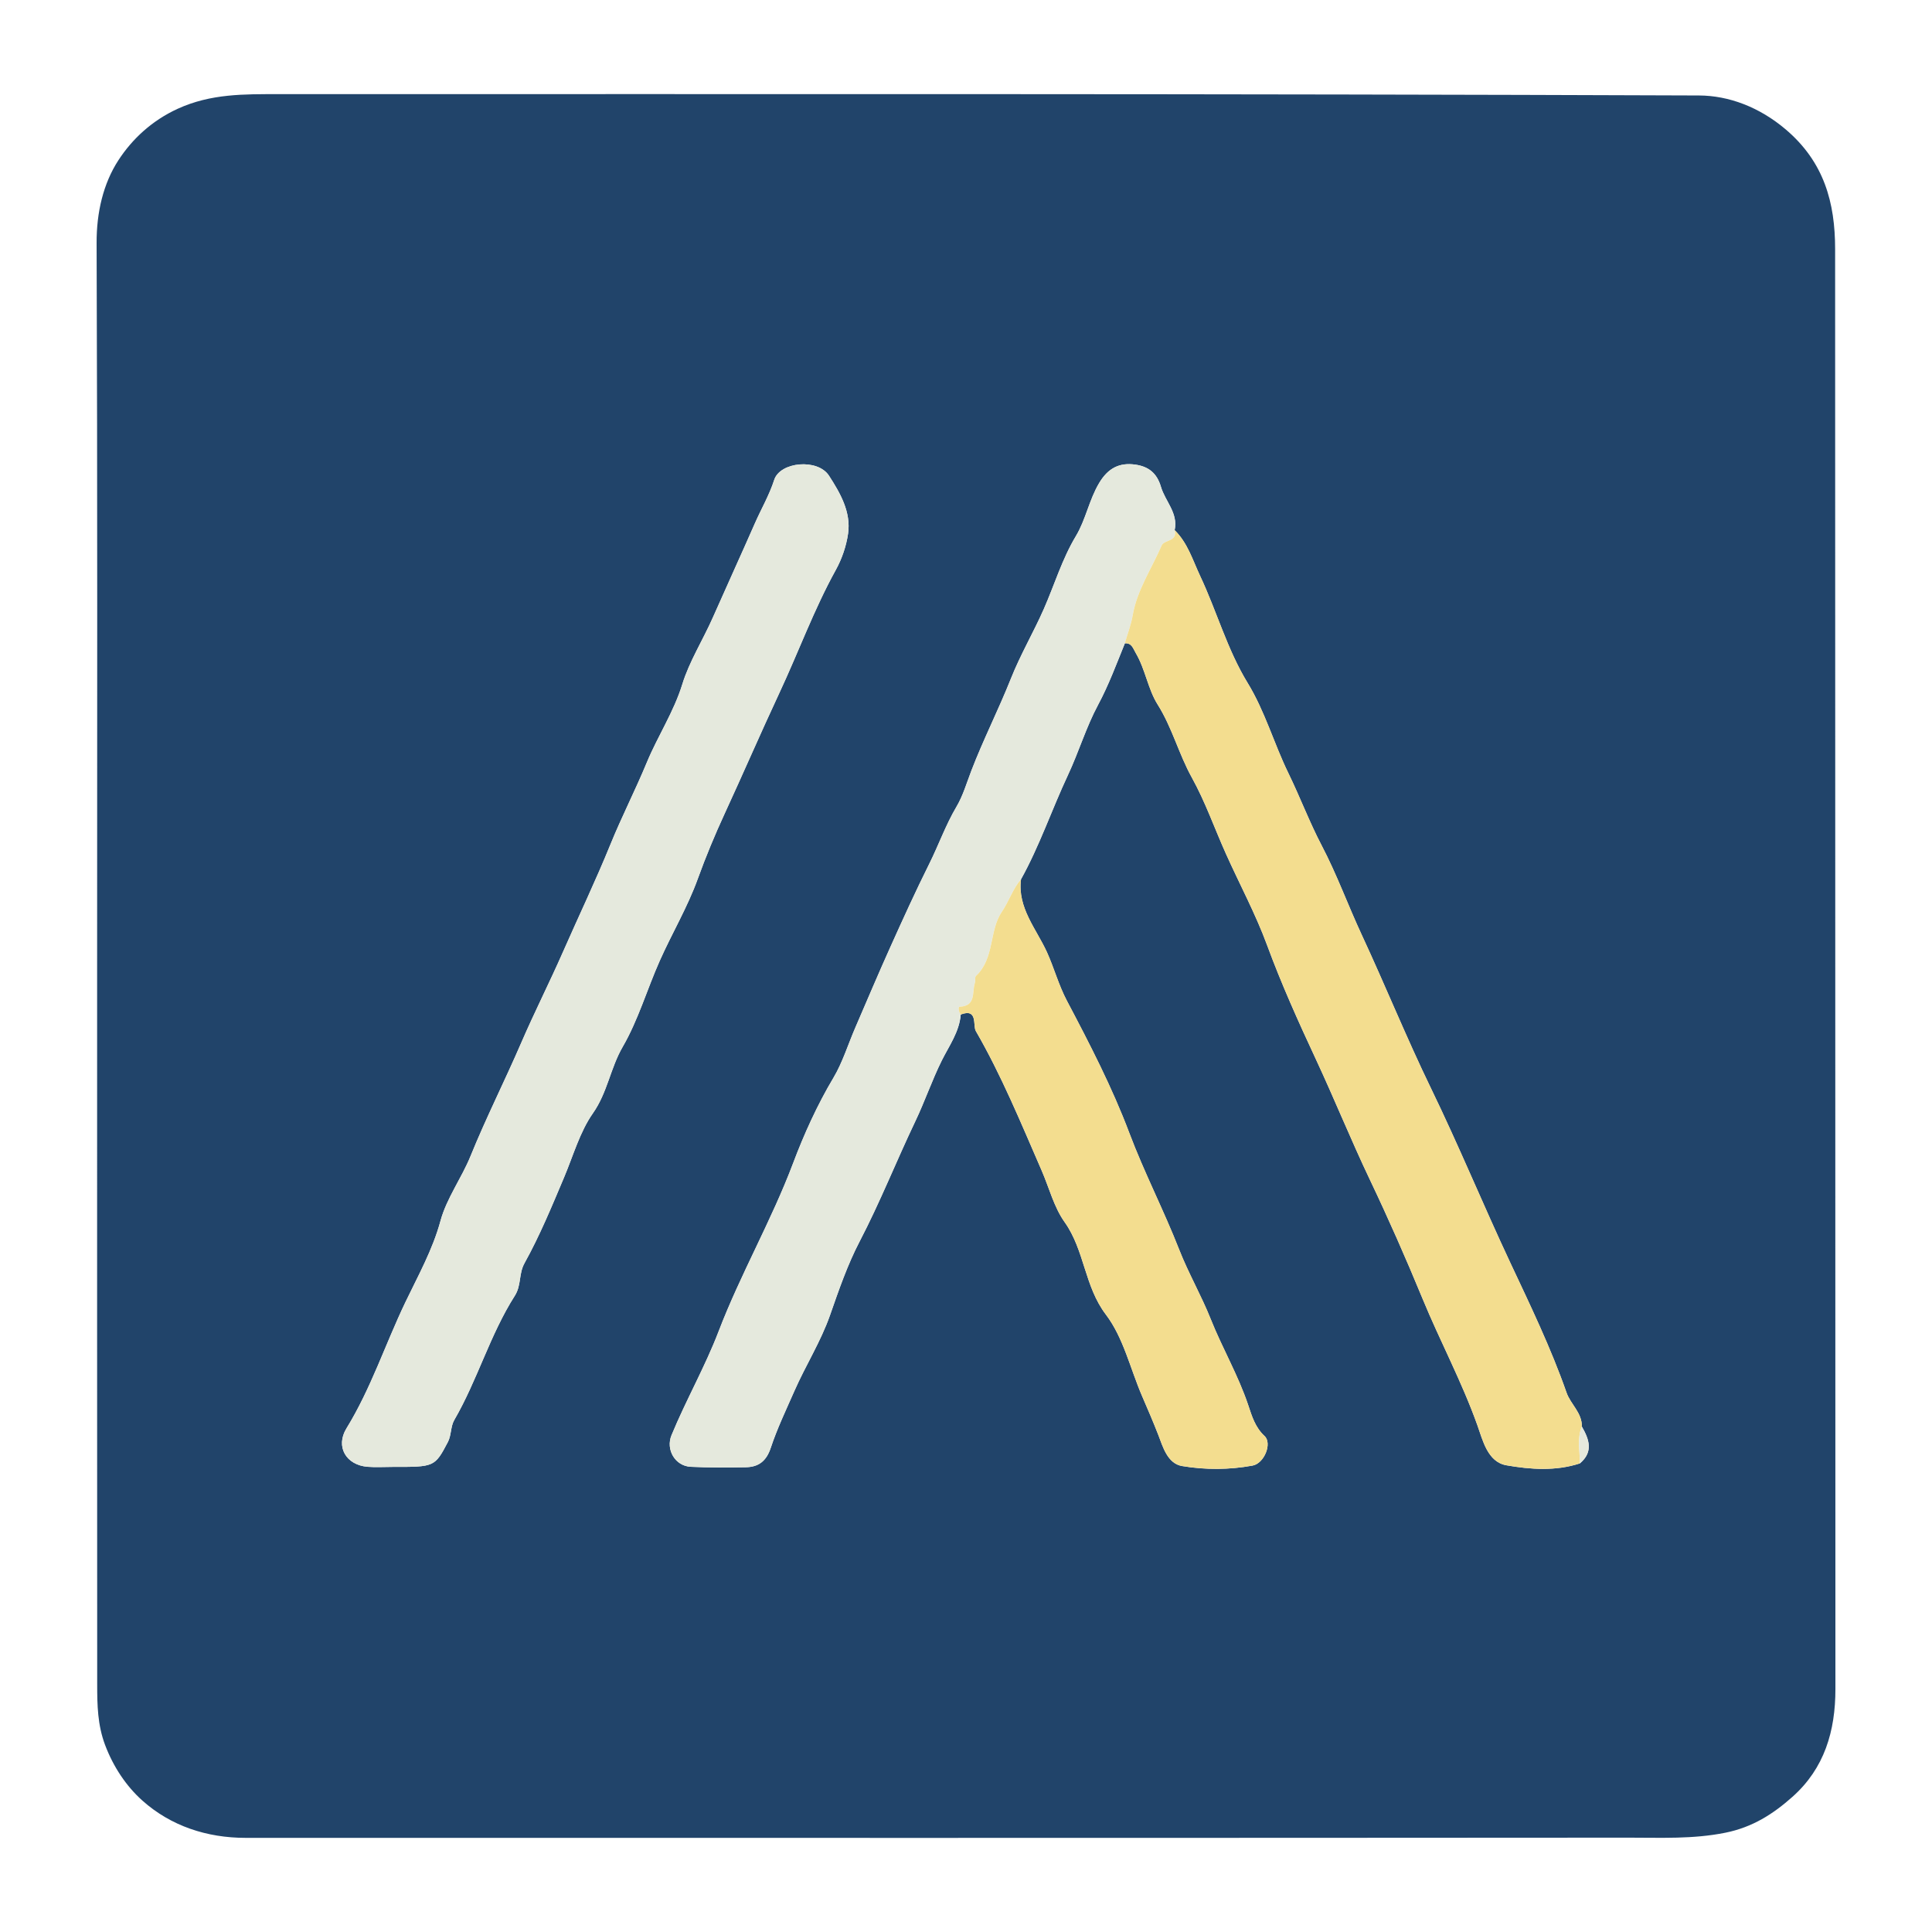 <?xml version="1.0" encoding="utf-8"?>
<!-- Generator: Adobe Illustrator 17.0.0, SVG Export Plug-In . SVG Version: 6.00 Build 0)  -->
<!DOCTYPE svg PUBLIC "-//W3C//DTD SVG 1.1//EN" "http://www.w3.org/Graphics/SVG/1.1/DTD/svg11.dtd">
<svg version="1.1" id="Layer_1" xmlns="http://www.w3.org/2000/svg" xmlns:xlink="http://www.w3.org/1999/xlink" x="0px" y="0px"
	 width="200px" height="200px" viewBox="0 0 200 200" enable-background="new 0 0 200 200" xml:space="preserve">
<g>
	<path fill="#21446A" d="M10.054,100.146c0-24.998,0.043-49.997-0.053-74.995c-0.012-3.149,0.684-6.149,2.261-8.571
		c1.413-2.171,3.447-4.089,6.129-5.318c3.439-1.576,6.9-1.516,10.448-1.516c49.016,0,98.033-0.05,147.049,0.138
		c3.064,0.012,6.239,1.196,8.968,3.513c3.984,3.382,5.113,7.591,5.115,12.377c0.023,49.69,0.007,99.381,0.03,149.071
		c0.002,4.349-1.129,8.206-4.443,11.158c-1.995,1.777-4.135,3.155-6.961,3.722c-3.354,0.673-6.657,0.507-9.978,0.509
		c-47.73,0.035-95.459,0.025-143.189,0.021c-4.019,0-7.737-1.228-10.681-3.85c-1.67-1.487-3.017-3.497-3.872-5.769
		c-0.776-2.064-0.816-4.126-0.816-6.23C10.05,149.653,10.053,124.9,10.054,100.146z M163.753,147.681
		c0.027-1.427-1.166-2.315-1.582-3.503c-1.628-4.653-3.775-9.089-5.857-13.526c-2.794-5.958-5.296-12.044-8.17-17.967
		c-2.541-5.236-4.728-10.642-7.183-15.921c-1.421-3.055-2.563-6.223-4.135-9.224c-1.273-2.431-2.249-5.033-3.461-7.517
		c-1.494-3.065-2.412-6.383-4.213-9.329c-2.112-3.456-3.188-7.401-4.907-11.054c-0.784-1.667-1.294-3.426-2.645-4.76
		c0.377-1.775-0.979-2.985-1.418-4.48c-0.432-1.469-1.331-2.109-2.649-2.3c-1.64-0.238-2.823,0.357-3.741,1.891
		c-1.051,1.755-1.385,3.788-2.417,5.506c-1.429,2.38-2.217,5.046-3.322,7.553c-1.069,2.427-2.418,4.716-3.402,7.193
		c-1.277,3.214-2.858,6.311-4.101,9.551c-0.481,1.254-0.861,2.576-1.537,3.719c-1.119,1.892-1.841,3.955-2.815,5.907
		c-1.41,2.827-2.718,5.706-4.015,8.587c-1.251,2.777-2.436,5.584-3.645,8.381c-0.747,1.729-1.322,3.608-2.251,5.167
		c-1.687,2.831-3.059,5.869-4.178,8.84c-2.248,5.97-5.443,11.481-7.718,17.427c-1.399,3.656-3.374,7.11-4.876,10.753
		c-0.617,1.495,0.379,3.193,1.992,3.269c1.894,0.089,3.795,0.08,5.692,0.047c1.318-0.023,2.131-0.626,2.585-1.998
		c0.668-2.016,1.596-3.949,2.452-5.899c1.165-2.655,2.735-5.113,3.699-7.875c0.9-2.58,1.799-5.194,3.056-7.607
		c2.118-4.063,3.796-8.316,5.764-12.439c0.988-2.069,1.72-4.242,2.748-6.308c0.73-1.467,1.816-2.962,1.951-4.741
		c1.806-0.678,1.235,1.146,1.56,1.708c2.667,4.615,4.686,9.551,6.812,14.432c0.782,1.794,1.272,3.791,2.381,5.35
		c2.078,2.918,2.04,6.638,4.277,9.58c1.809,2.379,2.519,5.591,3.74,8.423c0.578,1.34,1.157,2.678,1.684,4.033
		c0.451,1.158,0.926,2.96,2.463,3.218c2.402,0.403,4.884,0.395,7.296-0.05c1.209-0.223,2.045-2.303,1.24-3.054
		c-0.982-0.915-1.315-2.073-1.691-3.197c-1.033-3.09-2.683-5.899-3.881-8.906c-0.978-2.454-2.314-4.763-3.263-7.188
		c-1.598-4.083-3.616-7.971-5.165-12.082c-1.775-4.712-4.109-9.232-6.465-13.694c-0.858-1.625-1.323-3.397-2.07-5.039
		c-1.08-2.374-3.066-4.589-2.679-7.529c1.921-3.461,3.185-7.218,4.859-10.789c1.122-2.394,1.886-4.969,3.115-7.26
		c1.114-2.078,1.905-4.235,2.779-6.383c0.714-0.047,0.844,0.527,1.121,0.997c0.999,1.689,1.267,3.745,2.268,5.336
		c1.509,2.399,2.187,5.12,3.543,7.566c1.394,2.513,2.351,5.267,3.534,7.9c1.417,3.156,3.069,6.223,4.26,9.46
		c1.485,4.036,3.26,7.965,5.061,11.829c1.919,4.117,3.62,8.334,5.575,12.437c1.929,4.05,3.742,8.164,5.455,12.323
		c1.807,4.387,4.06,8.581,5.667,13.077c0.562,1.572,1.06,3.828,3.017,4.169c2.479,0.432,5.089,0.625,7.6-0.197
		C164.974,150.292,164.507,148.994,163.753,147.681z M40.623,151.853c4.344,0.006,4.378,0.024,5.745-2.583
		c0.358-0.682,0.273-1.605,0.655-2.264c2.403-4.144,3.699-8.831,6.268-12.868c0.699-1.098,0.388-2.262,1.006-3.376
		c1.578-2.845,2.827-5.876,4.098-8.887c0.944-2.237,1.631-4.705,2.98-6.627c1.512-2.153,1.81-4.678,3.086-6.881
		c1.607-2.774,2.518-5.945,3.832-8.899c1.268-2.851,2.884-5.566,3.939-8.488c0.828-2.292,1.774-4.563,2.776-6.735
		c1.924-4.169,3.745-8.389,5.69-12.55c1.971-4.217,3.563-8.605,5.824-12.697c0.63-1.141,1.082-2.461,1.269-3.749
		c0.327-2.259-0.836-4.24-1.972-6.001c-1.171-1.814-5.067-1.449-5.674,0.43c-0.515,1.596-1.346,3.006-2.006,4.511
		c-1.43,3.259-2.914,6.495-4.352,9.75c-1.021,2.312-2.426,4.528-3.148,6.871c-0.897,2.91-2.544,5.374-3.679,8.115
		c-1.185,2.862-2.605,5.627-3.771,8.495c-1.526,3.753-3.278,7.409-4.906,11.113c-1.385,3.153-2.968,6.27-4.331,9.428
		c-1.695,3.926-3.631,7.744-5.24,11.71c-0.928,2.287-2.478,4.369-3.114,6.714c-0.819,3.015-2.339,5.717-3.639,8.434
		c-2.07,4.325-3.561,8.927-6.092,13.043c-1.165,1.894-0.04,3.804,2.185,3.98C38.905,151.91,39.766,151.853,40.623,151.853z"/>
	<path fill="#E5E9DD" d="M40.623,151.853c-0.857,0-1.718,0.056-2.57-0.011c-2.225-0.176-3.35-2.086-2.185-3.98
		c2.531-4.116,4.022-8.718,6.092-13.043c1.3-2.717,2.82-5.418,3.639-8.434c0.637-2.346,2.187-4.428,3.114-6.714
		c1.609-3.966,3.545-7.783,5.24-11.71c1.363-3.158,2.946-6.274,4.331-9.428c1.627-3.704,3.379-7.36,4.906-11.113
		c1.166-2.869,2.586-5.634,3.771-8.495c1.135-2.741,2.781-5.205,3.679-8.115c0.723-2.343,2.127-4.559,3.148-6.871
		c1.438-3.256,2.922-6.491,4.352-9.75c0.66-1.505,1.491-2.915,2.006-4.511c0.606-1.879,4.503-2.245,5.674-0.43
		c1.136,1.761,2.299,3.743,1.972,6.001c-0.186,1.288-0.638,2.608-1.269,3.749c-2.261,4.092-3.853,8.48-5.824,12.697
		c-1.945,4.161-3.766,8.381-5.69,12.55c-1.002,2.172-1.948,4.443-2.776,6.735c-1.055,2.922-2.671,5.637-3.939,8.488
		c-1.314,2.954-2.224,6.125-3.832,8.899c-1.276,2.203-1.574,4.728-3.086,6.881c-1.349,1.922-2.036,4.39-2.98,6.627
		c-1.271,3.011-2.52,6.042-4.098,8.887c-0.618,1.114-0.307,2.278-1.006,3.376c-2.57,4.037-3.865,8.723-6.268,12.868
		c-0.382,0.659-0.297,1.582-0.655,2.264C45.001,151.877,44.967,151.859,40.623,151.853z"/>
	<path fill="#E5E9DD" d="M116.446,66.591c-0.874,2.149-1.665,4.305-2.779,6.383c-1.228,2.291-1.993,4.867-3.115,7.26
		c-1.674,3.571-2.937,7.328-4.859,10.788c-0.859,1.001-1.244,2.282-1.994,3.381c-1.315,1.928-0.724,4.801-2.67,6.628
		c-0.137,0.128-0.034,0.483-0.11,0.71c-0.319,0.947,0.16,2.402-1.589,2.48c-0.16,0.007-0.105,0.548,0.124,0.799
		c-0.136,1.78-1.221,3.274-1.951,4.741c-1.028,2.066-1.76,4.239-2.748,6.308c-1.968,4.123-3.646,8.376-5.764,12.439
		c-1.258,2.413-2.156,5.027-3.056,7.607c-0.964,2.762-2.533,5.22-3.699,7.875c-0.856,1.951-1.784,3.883-2.452,5.899
		c-0.454,1.371-1.267,1.975-2.585,1.998c-1.897,0.033-3.798,0.043-5.692-0.047c-1.613-0.076-2.608-1.774-1.992-3.269
		c1.502-3.643,3.478-7.097,4.876-10.753c2.275-5.946,5.47-11.456,7.718-17.427c1.119-2.972,2.491-6.009,4.178-8.84
		c0.929-1.559,1.504-3.438,2.251-5.167c1.208-2.796,2.394-5.603,3.645-8.381c1.297-2.881,2.605-5.76,4.015-8.587
		c0.973-1.952,1.696-4.015,2.815-5.907c0.676-1.143,1.056-2.465,1.537-3.719c1.243-3.239,2.824-6.337,4.101-9.551
		c0.984-2.477,2.333-4.766,3.402-7.193c1.104-2.507,1.892-5.173,3.322-7.553c1.031-1.717,1.366-3.751,2.417-5.506
		c0.919-1.534,2.101-2.129,3.741-1.891c1.318,0.191,2.217,0.831,2.649,2.3c0.44,1.496,1.795,2.705,1.419,4.48
		c0.325,1.207-1.082,0.97-1.35,1.592c-1.031,2.394-2.544,4.619-2.991,7.207C117.084,64.705,116.712,65.62,116.446,66.591z"/>
	<path fill="#F3DD8F" d="M116.446,66.591c0.266-0.971,0.638-1.886,0.815-2.914c0.447-2.588,1.961-4.814,2.991-7.207
		c0.267-0.621,1.674-0.384,1.35-1.592c1.351,1.334,1.861,3.093,2.645,4.76c1.719,3.653,2.794,7.598,4.907,11.054
		c1.801,2.947,2.719,6.265,4.213,9.329c1.211,2.485,2.187,5.086,3.461,7.517c1.572,3.001,2.714,6.17,4.135,9.224
		c2.455,5.279,4.642,10.685,7.183,15.921c2.874,5.922,5.375,12.009,8.17,17.967c2.081,4.437,4.228,8.872,5.857,13.526
		c0.416,1.188,1.608,2.076,1.582,3.503c-0.515,1.245-0.19,2.535-0.207,3.807c-2.511,0.822-5.12,0.63-7.6,0.197
		c-1.957-0.341-2.455-2.597-3.017-4.169c-1.607-4.496-3.86-8.69-5.667-13.077c-1.713-4.159-3.526-8.273-5.455-12.323
		c-1.955-4.103-3.656-8.319-5.575-12.437c-1.801-3.864-3.576-7.793-5.061-11.829c-1.191-3.237-2.842-6.304-4.26-9.46
		c-1.183-2.633-2.14-5.386-3.534-7.9c-1.356-2.446-2.034-5.168-3.543-7.566c-1.001-1.591-1.269-3.647-2.268-5.336
		C117.29,67.119,117.16,66.544,116.446,66.591z"/>
	<path fill="#F3DD8F" d="M99.457,105.02c-0.23-0.251-0.285-0.792-0.124-0.799c1.749-0.077,1.27-1.533,1.589-2.48
		c0.076-0.227-0.027-0.581,0.11-0.71c1.946-1.827,1.355-4.7,2.67-6.628c0.749-1.099,1.135-2.38,1.994-3.381
		c-0.387,2.94,1.599,5.155,2.679,7.529c0.747,1.642,1.212,3.413,2.07,5.039c2.357,4.463,4.691,8.983,6.465,13.694
		c1.549,4.111,3.567,8,5.165,12.082c0.949,2.426,2.286,4.734,3.263,7.188c1.198,3.007,2.848,5.817,3.881,8.906
		c0.376,1.124,0.709,2.282,1.691,3.197c0.805,0.751-0.031,2.831-1.24,3.054c-2.412,0.445-4.894,0.453-7.296,0.05
		c-1.537-0.258-2.012-2.06-2.463-3.218c-0.527-1.355-1.106-2.693-1.684-4.033c-1.221-2.832-1.931-6.044-3.74-8.423
		c-2.236-2.942-2.199-6.661-4.277-9.58c-1.109-1.558-1.599-3.556-2.381-5.35c-2.126-4.88-4.145-9.817-6.812-14.432
		C100.691,106.166,101.263,104.342,99.457,105.02z"/>
	<path fill="#E5E9DD" d="M163.546,151.488c0.017-1.272-0.308-2.562,0.207-3.807C164.507,148.994,164.974,150.292,163.546,151.488z"
		/>
</g>
</svg>
